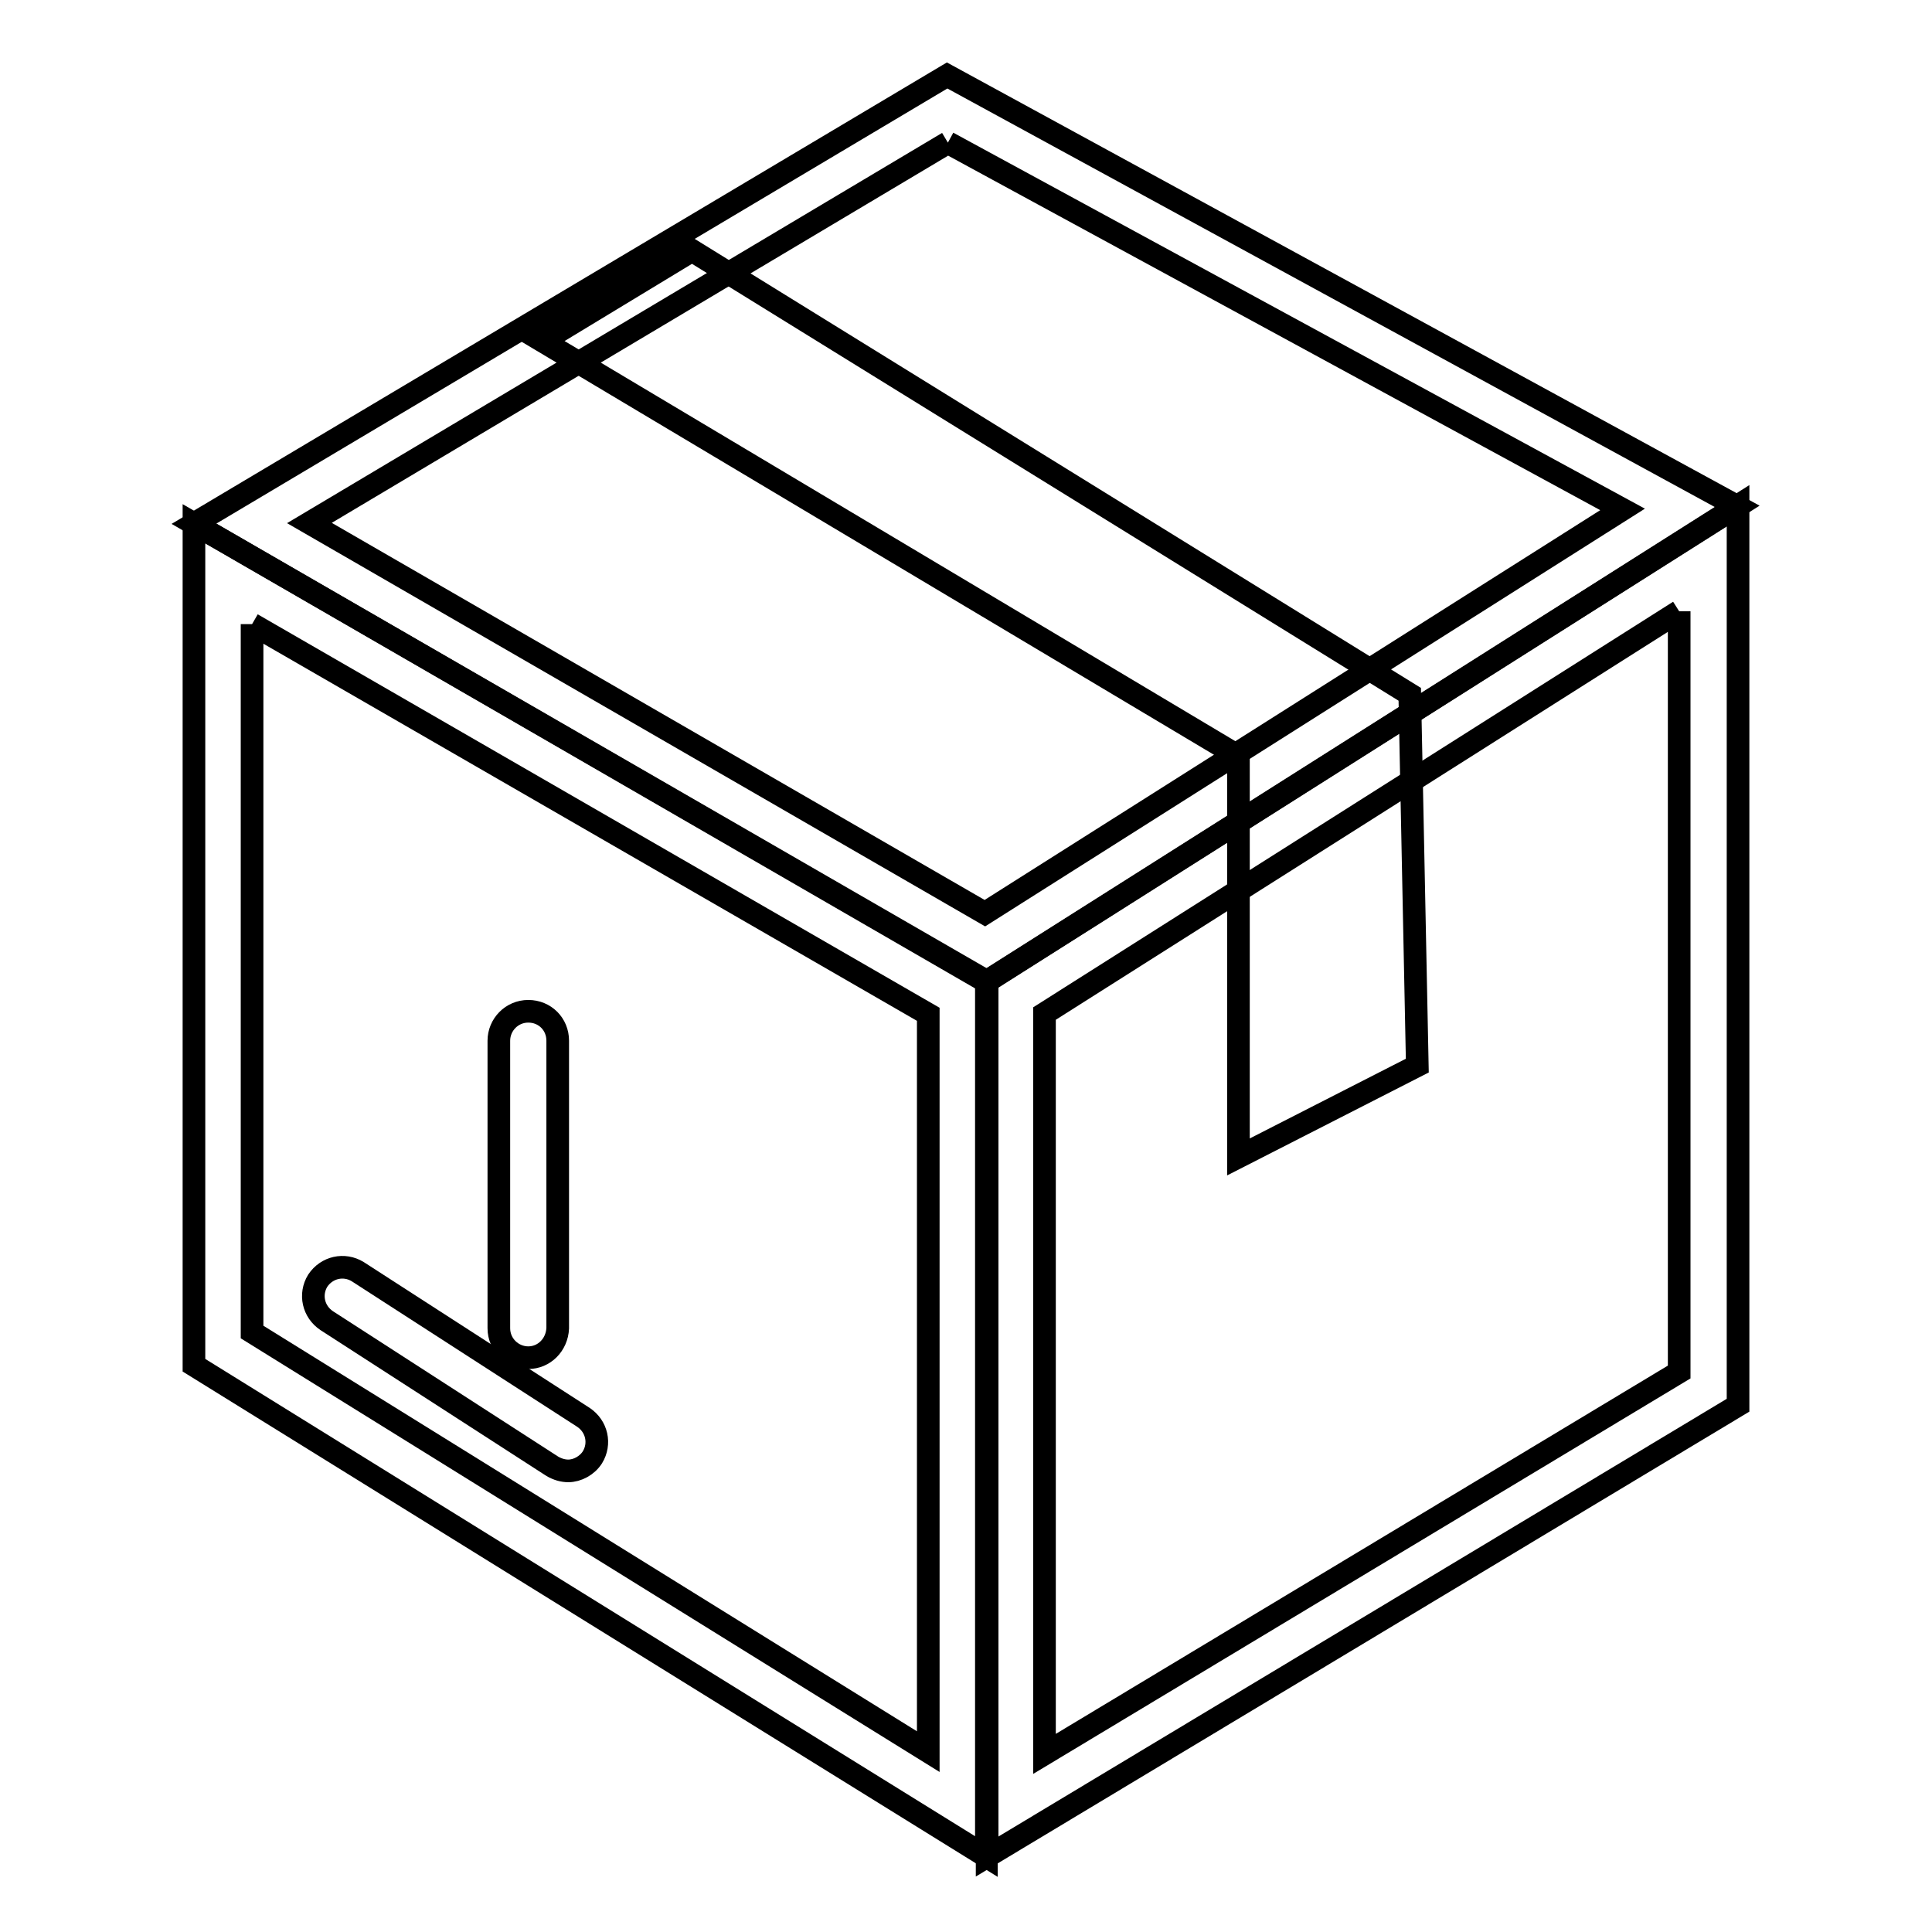 <?xml version="1.0" encoding="utf-8"?>
<!-- Svg Vector Icons : http://www.onlinewebfonts.com/icon -->
<!DOCTYPE svg PUBLIC "-//W3C//DTD SVG 1.1//EN" "http://www.w3.org/Graphics/SVG/1.1/DTD/svg11.dtd">
<svg version="1.1" xmlns="http://www.w3.org/2000/svg" xmlns:xlink="http://www.w3.org/1999/xlink" x="0px" y="0px" viewBox="0 0 256 256" enable-background="new 0 0 256 256" xml:space="preserve">
<g><g><path stroke-width="3" fill-opacity="0" stroke="#000000"  d="M33.4,82.7l89.6,51.7v97.7l-89.6-55.6V82.7 M25.7,69.4v111.5l105,65.1V130L25.7,69.4L25.7,69.4z"/><path stroke-width="3" fill-opacity="0" stroke="#000000"  d="M222.5,81v100.8l-84.1,50.6v-98.1L222.5,81 M230.3,67l-99.5,63v116l99.5-59.8V67L230.3,67z"/><path stroke-width="3" fill-opacity="0" stroke="#000000"  d="M125.6,18.9L215,67.5L130.5,121L41,69.3L125.6,18.9 M125.5,10L25.7,69.4l105,60.7l99.5-63L125.5,10L125.5,10z"/><path stroke-width="3" fill-opacity="0" stroke="#000000"  d="M70,179.9c-2.1,0-3.9-1.7-3.9-3.9v-38.1c0-2.1,1.7-3.9,3.9-3.9s3.9,1.7,3.9,3.9V176C73.8,178.2,72.1,179.9,70,179.9z"/><path stroke-width="3" fill-opacity="0" stroke="#000000"  d="M75.3,194.9c-0.7,0-1.4-0.2-2.1-0.6l-29.9-19.3c-1.8-1.2-2.3-3.5-1.2-5.3c1.2-1.8,3.5-2.3,5.3-1.2l29.9,19.3c1.8,1.2,2.3,3.5,1.2,5.3C77.8,194.2,76.5,194.9,75.3,194.9z"/><path stroke-width="3" fill-opacity="0" stroke="#000000"  d="M71.9,45.2l92.2,55v53.1l23.7-12.1l-1-49.2L91.7,33.2L71.9,45.2z"/></g></g>
</svg>
